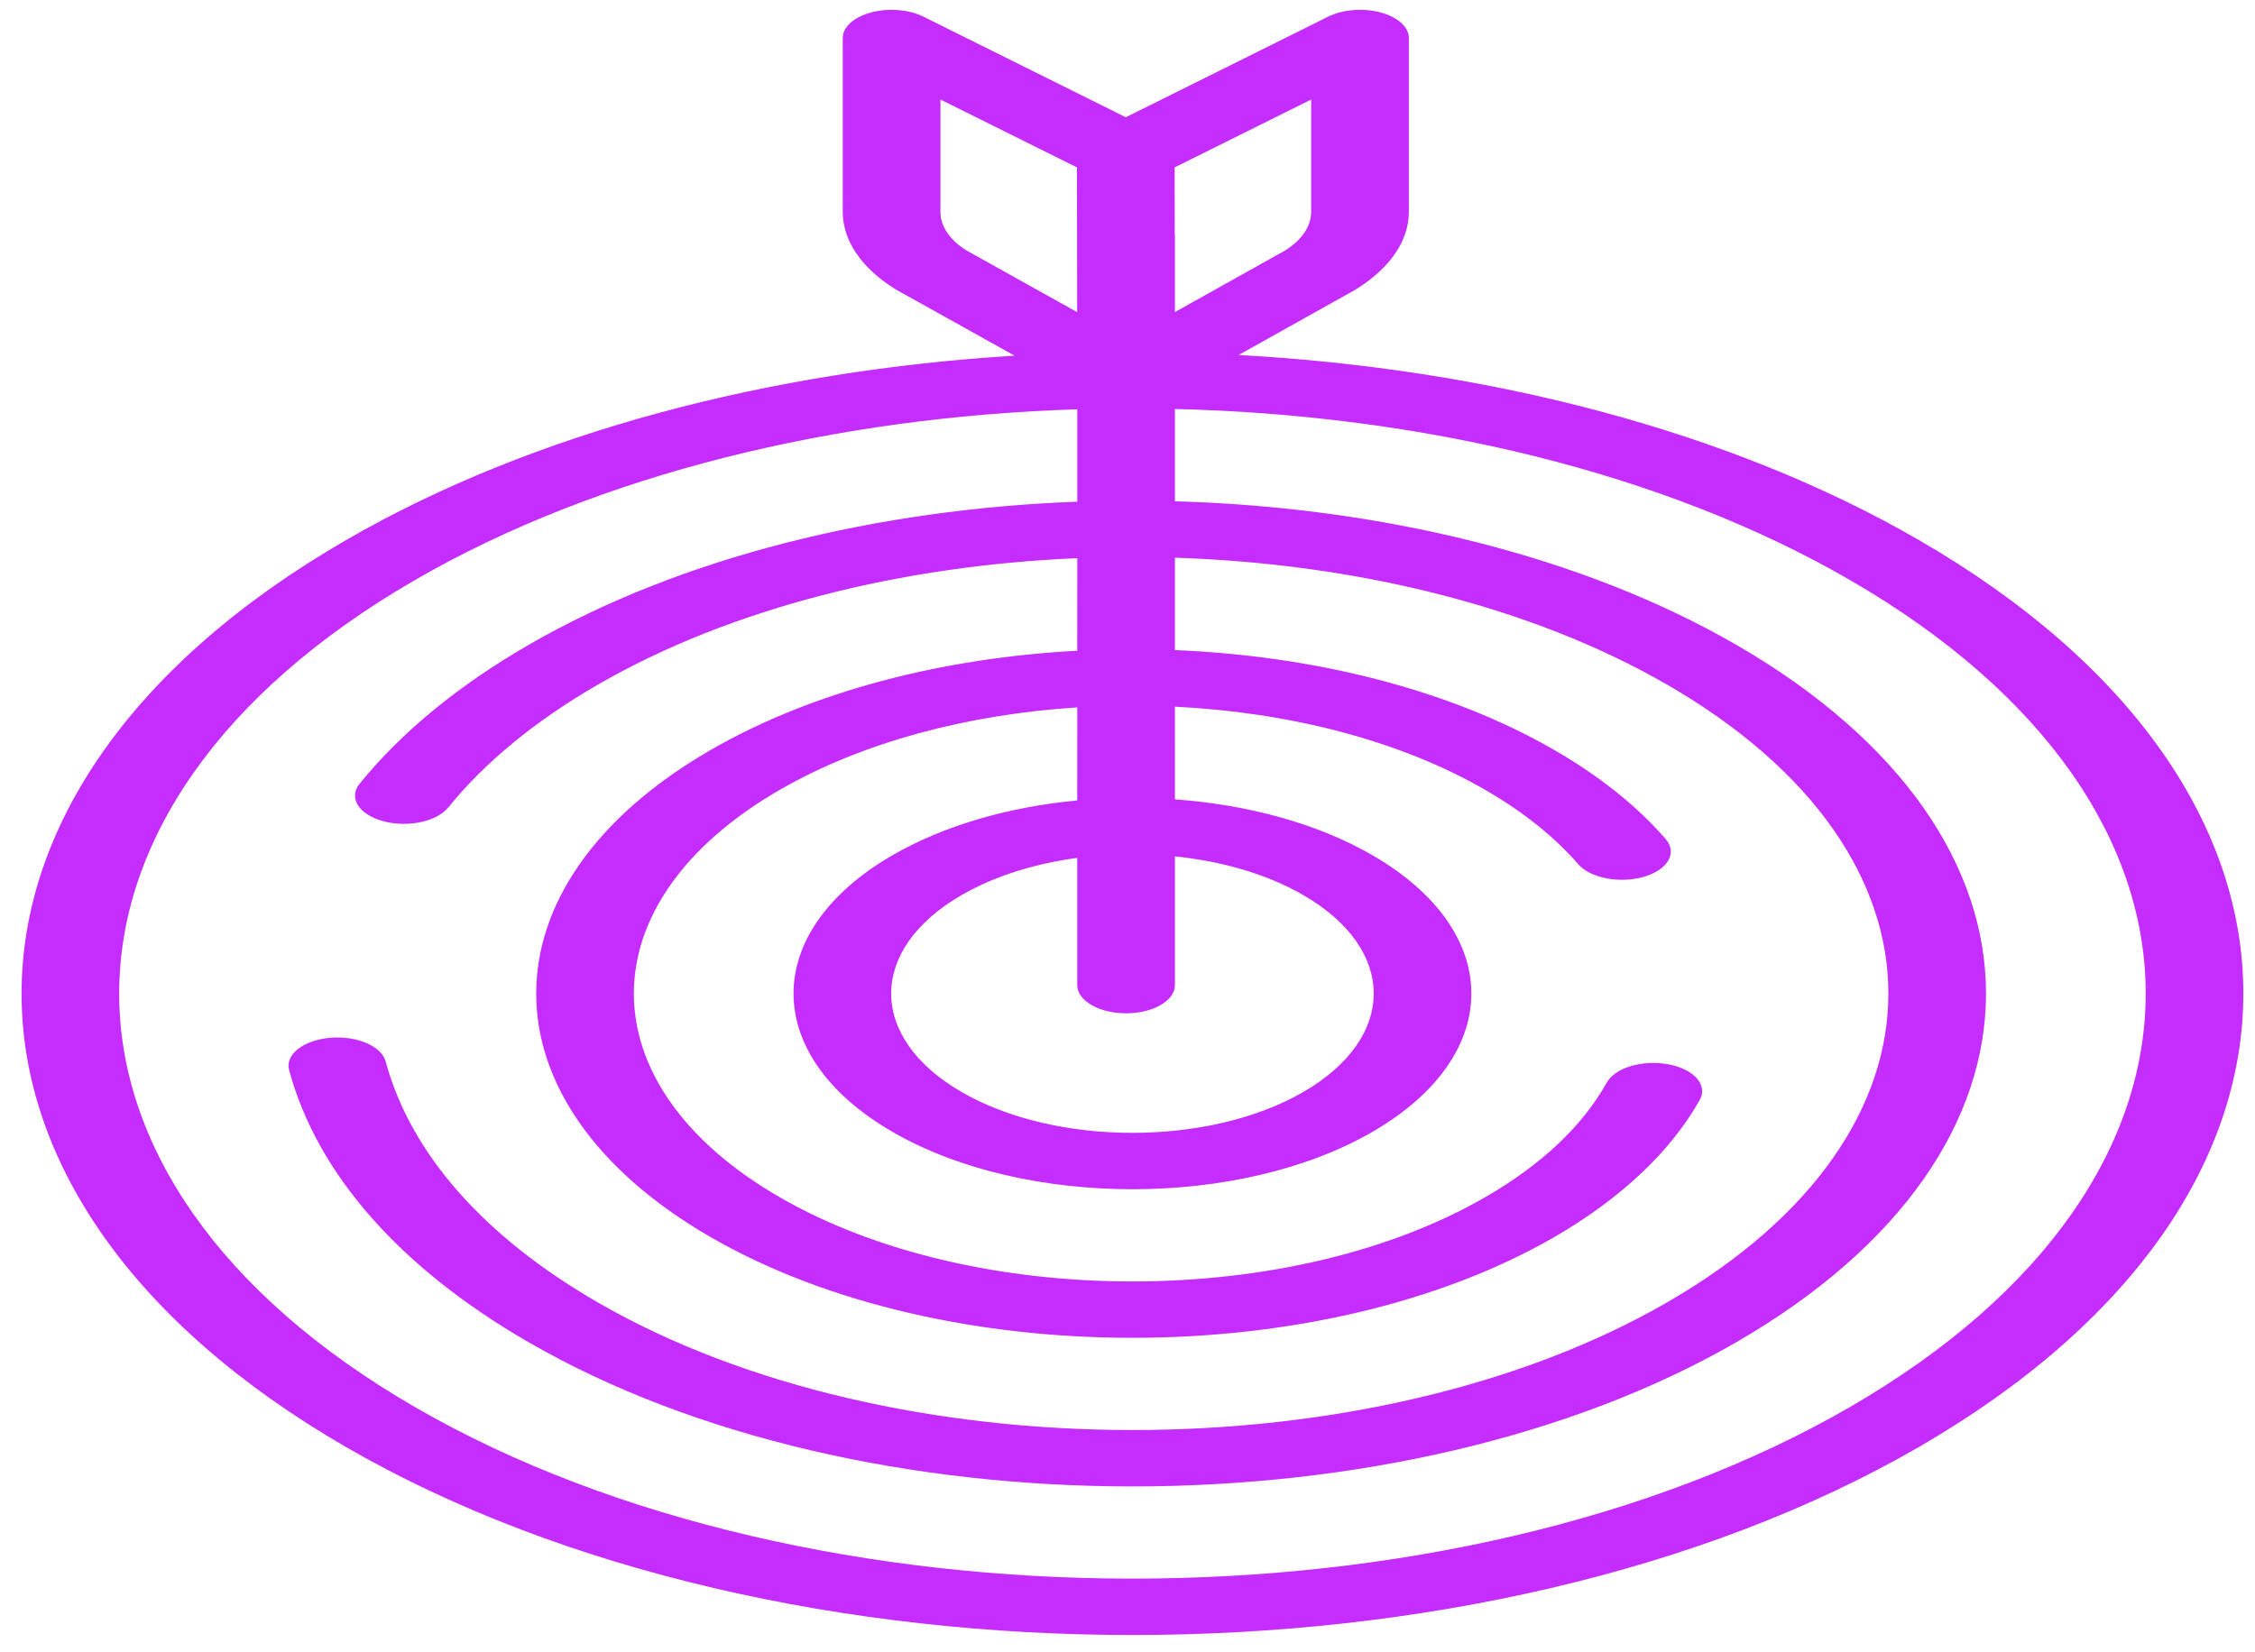 <svg width="101" height="74" viewBox="0 0 101 74" fill="none" xmlns="http://www.w3.org/2000/svg">
<path d="M61.826 0.556C61.049 0.35 60.135 0.424 59.487 0.747L50.424 5.253L41.361 0.747C40.713 0.425 39.799 0.35 39.022 0.556C38.244 0.762 37.746 1.211 37.746 1.705L37.746 9.491C37.746 10.781 38.583 12.011 40.103 12.956C40.13 12.973 40.158 12.989 40.187 13.005L45.443 15.935C34.508 16.603 23.886 19.352 15.524 24.182C-3.886 35.393 -3.887 53.634 15.522 64.844C34.93 76.055 66.511 76.054 85.921 64.843C105.33 53.632 105.331 35.391 85.922 24.181C77.426 19.273 66.596 16.514 55.477 15.904L60.664 13.003C60.672 12.998 60.681 12.994 60.689 12.989C60.708 12.978 60.726 12.967 60.744 12.955C62.264 12.011 63.102 10.78 63.102 9.491L63.102 1.704C63.102 1.21 62.603 0.762 61.826 0.556ZM42.121 9.491L42.121 4.459L48.237 7.5L48.246 13.985L43.272 11.212C42.529 10.74 42.121 10.13 42.121 9.491ZM82.827 63.056C65.123 73.282 36.318 73.282 18.615 63.057C0.912 52.832 0.913 36.194 18.617 25.969C26.841 21.218 37.461 18.675 48.25 18.338L48.25 22.477C39.295 22.809 30.506 24.947 23.677 28.891C20.531 30.708 17.985 32.8 16.109 35.109C15.596 35.741 16.066 36.493 17.16 36.79C18.254 37.086 19.556 36.815 20.07 36.183C21.73 34.139 23.984 32.287 26.77 30.678C32.746 27.226 40.417 25.337 48.25 25.008L48.249 29.154C42.254 29.473 36.41 30.955 31.83 33.6C21.413 39.618 21.412 49.408 31.829 55.425C42.246 61.442 59.196 61.441 69.614 55.424C72.591 53.705 74.845 51.578 76.133 49.273C76.504 48.609 75.873 47.897 74.723 47.683C73.573 47.468 72.341 47.833 71.969 48.497C70.879 50.45 69.045 52.179 66.52 53.638C57.809 58.669 43.634 58.67 34.923 53.638C26.212 48.606 26.212 40.419 34.924 35.387C38.651 33.235 43.378 32.004 48.25 31.693L48.249 35.861C45.221 36.148 42.315 36.964 39.984 38.31C34.062 41.73 34.062 47.295 39.983 50.715C45.904 54.135 55.539 54.135 61.46 50.715C67.382 47.295 67.382 41.73 61.461 38.31C58.984 36.879 55.857 36.047 52.624 35.813L52.625 31.661C57.696 31.909 62.648 33.15 66.521 35.387C68.219 36.368 69.622 37.489 70.689 38.719C71.231 39.343 72.546 39.595 73.625 39.282C74.705 38.97 75.142 38.211 74.601 37.587C73.323 36.114 71.645 34.773 69.614 33.6C64.889 30.87 58.819 29.379 52.625 29.126L52.625 24.987C60.655 25.245 68.554 27.142 74.675 30.677C87.881 38.305 87.881 50.718 74.673 58.346C61.466 65.975 39.976 65.976 26.769 58.347C21.666 55.4 18.382 51.667 17.272 47.551C17.086 46.861 15.967 46.39 14.774 46.497C13.58 46.605 12.763 47.251 12.949 47.94C14.203 52.589 17.912 56.806 23.675 60.134C38.588 68.748 62.853 68.748 77.767 60.134C92.68 51.52 92.68 37.504 77.768 28.89C70.794 24.863 61.776 22.718 52.625 22.458L52.625 18.323C63.61 18.586 74.46 21.134 82.828 25.968C100.531 36.193 100.53 52.831 82.827 63.056ZM58.367 40.097C62.582 42.531 62.582 46.493 58.366 48.928C54.151 51.363 47.292 51.363 43.076 48.928C38.861 46.494 38.861 42.532 43.077 40.097C44.553 39.245 46.352 38.691 48.249 38.435L48.249 44.135C48.249 44.832 49.228 45.398 50.436 45.398C51.04 45.398 51.587 45.257 51.983 45.028C52.379 44.799 52.623 44.483 52.624 44.135L52.624 38.368C54.729 38.583 56.744 39.159 58.367 40.097ZM58.727 9.49C58.727 10.13 58.318 10.74 57.575 11.213L52.625 13.981L52.625 10.548C52.625 10.51 52.622 10.472 52.616 10.435L52.612 7.499L58.727 4.459L58.727 9.49Z" fill="#C52CFF"/>
</svg>
